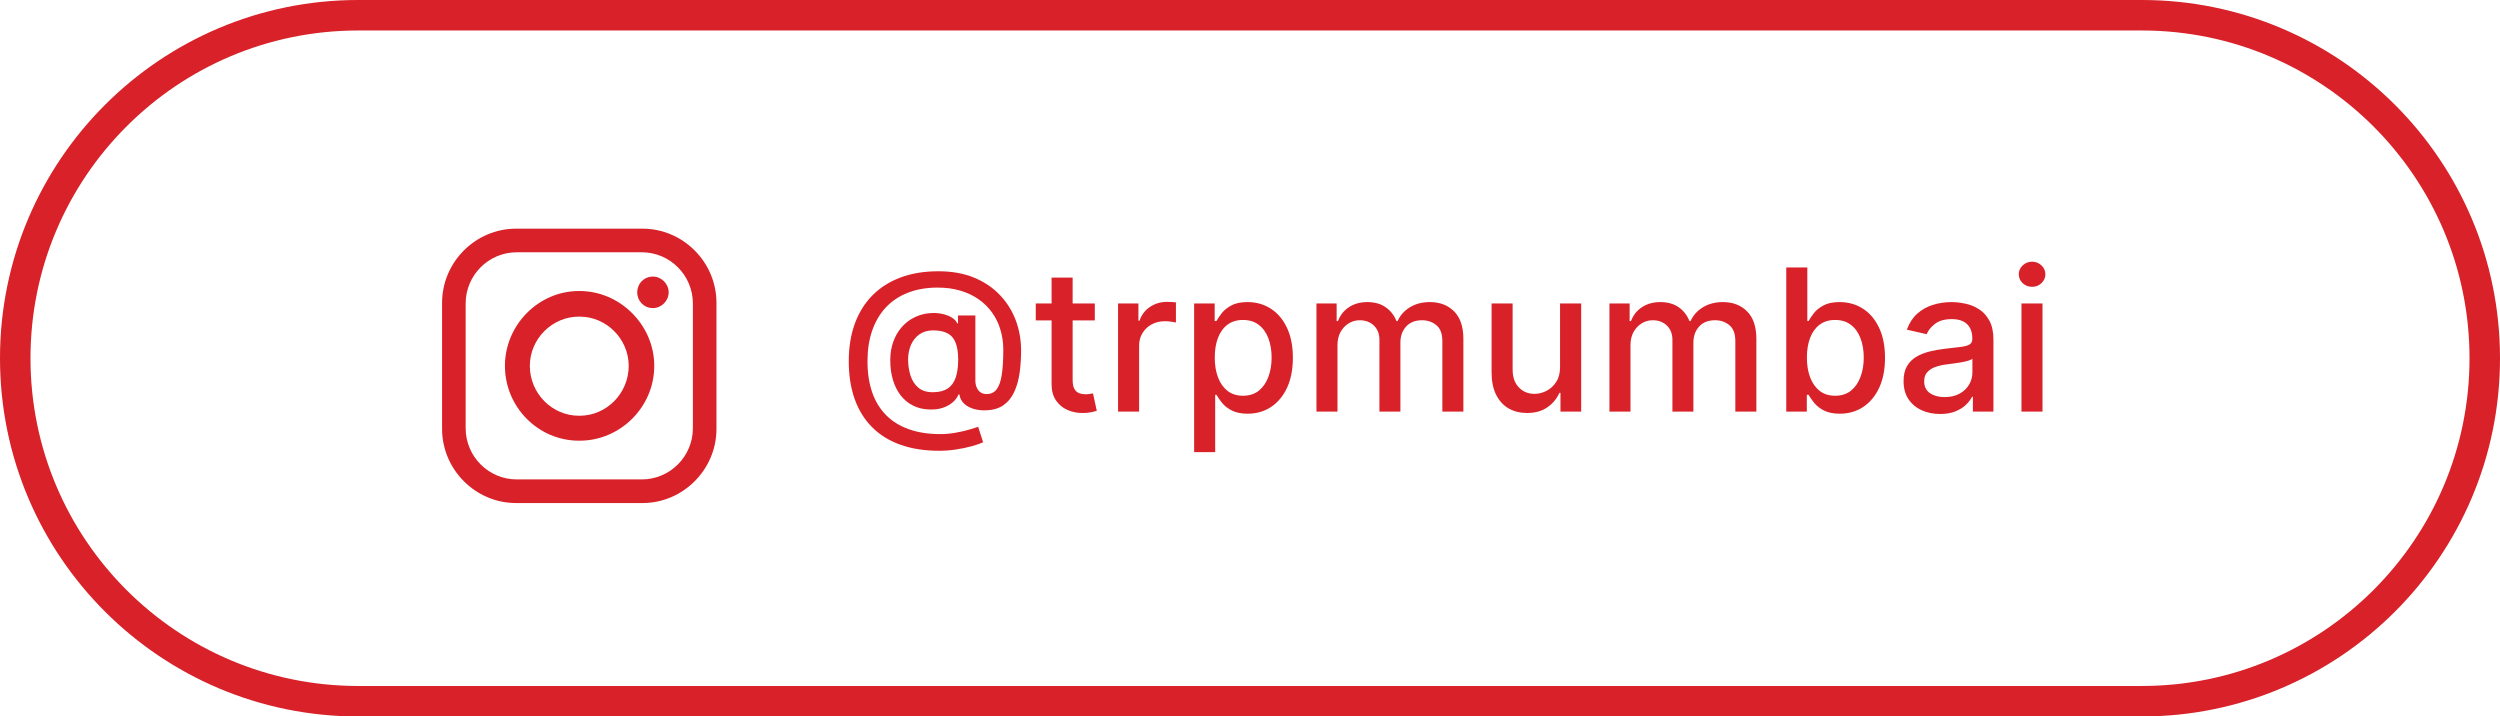 <svg xmlns="http://www.w3.org/2000/svg" width="164" height="47" viewBox="0 0 164 47" fill="none"><path d="M1 23.5C1 11.074 11.074 1 23.5 1H140.5C152.926 1 163 11.074 163 23.5C163 35.926 152.926 46 140.5 46H23.5C11.074 46 1 35.926 1 23.5Z" stroke="#D82128" stroke-width="2"></path><g clip-path="url(#clip0_973_3336)"><path fill-rule="evenodd" clip-rule="evenodd" d="M33.854 15H42.146C44.809 15 47 17.196 47 19.866V28.134C47 30.804 44.809 33 42.146 33H33.854C31.191 33 29 30.804 29 28.134V19.866C29 17.196 31.191 15 33.854 15ZM42.833 18.144C43.391 18.144 43.864 18.617 43.864 19.177C43.864 19.737 43.391 20.21 42.833 20.21C42.231 20.21 41.802 19.737 41.802 19.177C41.802 18.617 42.231 18.144 42.833 18.144ZM37.978 19.091H38.022C40.685 19.091 42.919 21.33 42.919 24C42.919 26.713 40.685 28.909 38.022 28.909H37.978C35.315 28.909 33.124 26.713 33.124 24C33.124 21.33 35.315 19.091 37.978 19.091ZM37.978 20.77H38.022C39.783 20.77 41.243 22.235 41.243 24C41.243 25.809 39.783 27.273 38.022 27.273H37.978C36.217 27.273 34.757 25.809 34.757 24C34.757 22.235 36.217 20.77 37.978 20.77ZM33.897 16.55H42.103C43.95 16.55 45.453 18.057 45.453 19.909V28.091C45.453 29.943 43.95 31.45 42.103 31.45H33.897C32.05 31.45 30.547 29.943 30.547 28.091V19.909C30.547 18.057 32.05 16.55 33.897 16.55Z" fill="#D82128"></path></g><path d="M61.62 29.571C60.666 29.571 59.82 29.441 59.081 29.179C58.345 28.921 57.725 28.539 57.221 28.034C56.716 27.532 56.333 26.917 56.071 26.188C55.809 25.458 55.679 24.626 55.679 23.69C55.679 22.779 55.811 21.96 56.076 21.234C56.34 20.508 56.725 19.889 57.23 19.378C57.738 18.864 58.355 18.472 59.081 18.201C59.807 17.93 60.632 17.795 61.555 17.795C62.439 17.795 63.217 17.933 63.891 18.21C64.565 18.487 65.132 18.867 65.59 19.351C66.052 19.834 66.4 20.388 66.633 21.012C66.867 21.637 66.984 22.297 66.984 22.993C66.984 23.479 66.954 23.955 66.892 24.419C66.831 24.881 66.717 25.3 66.55 25.675C66.387 26.047 66.15 26.346 65.84 26.571C65.532 26.792 65.132 26.908 64.639 26.917C64.378 26.926 64.124 26.895 63.877 26.825C63.631 26.754 63.422 26.64 63.25 26.483C63.077 26.323 62.973 26.12 62.936 25.874H62.88C62.806 26.055 62.683 26.224 62.511 26.381C62.339 26.535 62.119 26.658 61.851 26.751C61.586 26.84 61.278 26.877 60.928 26.861C60.54 26.846 60.191 26.758 59.88 26.598C59.569 26.438 59.303 26.217 59.081 25.934C58.862 25.65 58.695 25.315 58.578 24.927C58.461 24.539 58.402 24.108 58.402 23.635C58.402 23.179 58.468 22.771 58.601 22.411C58.733 22.048 58.913 21.736 59.141 21.474C59.372 21.209 59.636 21 59.935 20.846C60.233 20.692 60.549 20.595 60.881 20.555C61.205 20.518 61.502 20.528 61.772 20.583C62.043 20.639 62.268 20.723 62.446 20.837C62.628 20.951 62.742 21.076 62.788 21.211H62.848V20.694H63.984V24.978C63.984 25.221 64.047 25.427 64.173 25.597C64.302 25.766 64.485 25.851 64.722 25.851C65.002 25.851 65.221 25.747 65.378 25.541C65.538 25.335 65.65 25.018 65.715 24.59C65.783 24.162 65.816 23.615 65.816 22.947C65.816 22.479 65.753 22.039 65.627 21.626C65.504 21.211 65.321 20.835 65.078 20.5C64.838 20.162 64.542 19.871 64.191 19.628C63.841 19.384 63.441 19.197 62.991 19.064C62.545 18.932 62.051 18.866 61.509 18.866C60.774 18.866 60.12 18.98 59.547 19.207C58.975 19.432 58.492 19.757 58.098 20.181C57.707 20.606 57.41 21.116 57.207 21.709C57.007 22.3 56.907 22.964 56.907 23.699C56.907 24.466 57.01 25.146 57.216 25.74C57.422 26.331 57.727 26.829 58.13 27.235C58.533 27.642 59.032 27.95 59.626 28.159C60.22 28.371 60.904 28.477 61.68 28.477C62.025 28.477 62.363 28.447 62.696 28.385C63.028 28.326 63.324 28.259 63.582 28.182C63.844 28.108 64.039 28.048 64.168 28.002L64.492 29.013C64.301 29.102 64.047 29.19 63.73 29.276C63.416 29.362 63.074 29.433 62.705 29.488C62.339 29.544 61.977 29.571 61.62 29.571ZM61.195 25.73C61.595 25.73 61.917 25.65 62.16 25.49C62.406 25.33 62.583 25.092 62.691 24.775C62.802 24.455 62.857 24.055 62.857 23.575C62.854 23.107 62.794 22.734 62.677 22.457C62.563 22.177 62.385 21.977 62.142 21.857C61.902 21.734 61.592 21.673 61.214 21.673C60.866 21.673 60.569 21.757 60.323 21.927C60.08 22.096 59.894 22.325 59.764 22.614C59.638 22.904 59.573 23.225 59.57 23.579C59.573 23.952 59.626 24.302 59.727 24.632C59.832 24.958 60.001 25.223 60.235 25.426C60.472 25.629 60.792 25.73 61.195 25.73ZM71.819 19.909V21.017H67.946V19.909H71.819ZM68.984 18.21H70.365V24.918C70.365 25.186 70.405 25.387 70.485 25.523C70.565 25.655 70.668 25.746 70.794 25.795C70.923 25.841 71.063 25.864 71.214 25.864C71.325 25.864 71.422 25.857 71.505 25.841C71.588 25.826 71.653 25.814 71.699 25.804L71.948 26.945C71.868 26.975 71.754 27.006 71.607 27.037C71.459 27.071 71.274 27.089 71.053 27.092C70.689 27.099 70.351 27.034 70.037 26.898C69.723 26.763 69.469 26.554 69.275 26.271C69.081 25.988 68.984 25.632 68.984 25.204V18.21ZM73.346 27V19.909H74.68V21.035H74.754C74.883 20.654 75.111 20.354 75.437 20.135C75.766 19.914 76.139 19.803 76.554 19.803C76.641 19.803 76.742 19.806 76.859 19.812C76.979 19.818 77.073 19.826 77.141 19.835V21.155C77.085 21.14 76.987 21.123 76.845 21.105C76.704 21.083 76.562 21.072 76.421 21.072C76.094 21.072 75.803 21.142 75.548 21.28C75.296 21.416 75.096 21.605 74.948 21.848C74.8 22.088 74.726 22.362 74.726 22.67V27H73.346ZM78.335 29.659V19.909H79.683V21.059H79.799C79.879 20.911 79.994 20.74 80.145 20.546C80.296 20.352 80.505 20.183 80.773 20.038C81.04 19.891 81.394 19.817 81.834 19.817C82.407 19.817 82.918 19.961 83.367 20.251C83.816 20.54 84.169 20.957 84.424 21.502C84.683 22.047 84.812 22.702 84.812 23.468C84.812 24.235 84.684 24.892 84.429 25.44C84.173 25.984 83.823 26.404 83.376 26.7C82.93 26.992 82.421 27.139 81.848 27.139C81.417 27.139 81.065 27.066 80.791 26.922C80.52 26.777 80.308 26.608 80.154 26.414C80 26.22 79.882 26.047 79.799 25.897H79.716V29.659H78.335ZM79.688 23.454C79.688 23.953 79.76 24.39 79.905 24.766C80.049 25.141 80.259 25.435 80.533 25.647C80.806 25.857 81.142 25.961 81.539 25.961C81.951 25.961 82.296 25.852 82.573 25.634C82.85 25.412 83.059 25.112 83.201 24.733C83.346 24.355 83.418 23.928 83.418 23.454C83.418 22.987 83.347 22.567 83.206 22.194C83.067 21.822 82.858 21.528 82.578 21.312C82.301 21.097 81.954 20.989 81.539 20.989C81.139 20.989 80.8 21.092 80.523 21.299C80.249 21.505 80.042 21.793 79.9 22.162C79.759 22.531 79.688 22.962 79.688 23.454ZM86.359 27V19.909H87.683V21.063H87.771C87.919 20.672 88.16 20.368 88.496 20.149C88.832 19.928 89.233 19.817 89.701 19.817C90.175 19.817 90.572 19.928 90.892 20.149C91.215 20.371 91.454 20.675 91.608 21.063H91.681C91.851 20.685 92.12 20.383 92.489 20.158C92.859 19.931 93.299 19.817 93.81 19.817C94.453 19.817 94.978 20.018 95.384 20.422C95.793 20.825 95.998 21.433 95.998 22.245V27H94.618V22.374C94.618 21.894 94.487 21.546 94.225 21.331C93.963 21.116 93.651 21.008 93.288 21.008C92.839 21.008 92.489 21.146 92.24 21.423C91.991 21.697 91.866 22.05 91.866 22.48V27H90.49V22.287C90.49 21.902 90.37 21.593 90.13 21.359C89.89 21.125 89.578 21.008 89.193 21.008C88.931 21.008 88.69 21.077 88.468 21.216C88.25 21.351 88.073 21.54 87.937 21.783C87.805 22.026 87.739 22.308 87.739 22.628V27H86.359ZM102.34 24.059V19.909H103.725V27H102.367V25.772H102.294C102.13 26.151 101.869 26.466 101.509 26.718C101.152 26.968 100.707 27.092 100.175 27.092C99.719 27.092 99.316 26.992 98.965 26.792C98.617 26.589 98.343 26.289 98.143 25.892C97.946 25.495 97.848 25.004 97.848 24.419V19.909H99.228V24.253C99.228 24.736 99.362 25.121 99.63 25.407C99.897 25.694 100.245 25.837 100.673 25.837C100.932 25.837 101.189 25.772 101.444 25.643C101.703 25.514 101.916 25.318 102.086 25.056C102.258 24.795 102.343 24.462 102.34 24.059ZM105.579 27V19.909H106.904V21.063H106.992C107.14 20.672 107.381 20.368 107.717 20.149C108.052 19.928 108.454 19.817 108.922 19.817C109.396 19.817 109.793 19.928 110.113 20.149C110.436 20.371 110.674 20.675 110.828 21.063H110.902C111.071 20.685 111.341 20.383 111.71 20.158C112.079 19.931 112.519 19.817 113.03 19.817C113.674 19.817 114.198 20.018 114.604 20.422C115.014 20.825 115.218 21.433 115.218 22.245V27H113.838V22.374C113.838 21.894 113.707 21.546 113.446 21.331C113.184 21.116 112.872 21.008 112.509 21.008C112.059 21.008 111.71 21.146 111.461 21.423C111.211 21.697 111.087 22.05 111.087 22.48V27H109.711V22.287C109.711 21.902 109.591 21.593 109.351 21.359C109.111 21.125 108.799 21.008 108.414 21.008C108.152 21.008 107.911 21.077 107.689 21.216C107.47 21.351 107.294 21.54 107.158 21.783C107.026 22.026 106.96 22.308 106.96 22.628V27H105.579ZM117.179 27V17.546H118.56V21.059H118.643C118.723 20.911 118.838 20.74 118.989 20.546C119.14 20.352 119.349 20.183 119.617 20.038C119.885 19.891 120.239 19.817 120.679 19.817C121.251 19.817 121.762 19.961 122.211 20.251C122.661 20.54 123.013 20.957 123.268 21.502C123.527 22.047 123.656 22.702 123.656 23.468C123.656 24.235 123.529 24.892 123.273 25.44C123.018 25.984 122.667 26.404 122.221 26.7C121.774 26.992 121.265 27.139 120.692 27.139C120.262 27.139 119.909 27.066 119.635 26.922C119.364 26.777 119.152 26.608 118.998 26.414C118.844 26.22 118.726 26.047 118.643 25.897H118.527V27H117.179ZM118.532 23.454C118.532 23.953 118.604 24.39 118.749 24.766C118.894 25.141 119.103 25.435 119.377 25.647C119.651 25.857 119.986 25.961 120.383 25.961C120.796 25.961 121.14 25.852 121.417 25.634C121.694 25.412 121.904 25.112 122.045 24.733C122.19 24.355 122.262 23.928 122.262 23.454C122.262 22.987 122.191 22.567 122.05 22.194C121.911 21.822 121.702 21.528 121.422 21.312C121.145 21.097 120.799 20.989 120.383 20.989C119.983 20.989 119.645 21.092 119.368 21.299C119.094 21.505 118.886 21.793 118.744 22.162C118.603 22.531 118.532 22.962 118.532 23.454ZM127.27 27.157C126.82 27.157 126.414 27.074 126.051 26.908C125.688 26.738 125.4 26.494 125.188 26.174C124.978 25.854 124.874 25.461 124.874 24.996C124.874 24.596 124.951 24.267 125.105 24.009C125.259 23.75 125.466 23.545 125.728 23.395C125.989 23.244 126.282 23.13 126.605 23.053C126.928 22.976 127.257 22.918 127.593 22.878C128.018 22.828 128.362 22.788 128.627 22.758C128.892 22.724 129.084 22.67 129.204 22.596C129.324 22.522 129.384 22.402 129.384 22.236V22.203C129.384 21.8 129.27 21.488 129.043 21.266C128.818 21.045 128.482 20.934 128.036 20.934C127.571 20.934 127.205 21.037 126.937 21.243C126.673 21.446 126.49 21.673 126.388 21.922L125.091 21.626C125.245 21.195 125.469 20.848 125.765 20.583C126.063 20.315 126.407 20.121 126.794 20.001C127.182 19.878 127.59 19.817 128.018 19.817C128.301 19.817 128.601 19.851 128.918 19.918C129.238 19.983 129.536 20.103 129.813 20.278C130.094 20.454 130.323 20.705 130.501 21.031C130.68 21.354 130.769 21.774 130.769 22.291V27H129.421V26.03H129.366C129.276 26.209 129.143 26.384 128.964 26.557C128.786 26.729 128.556 26.872 128.276 26.986C127.996 27.1 127.661 27.157 127.27 27.157ZM127.57 26.049C127.951 26.049 128.278 25.974 128.549 25.823C128.822 25.672 129.03 25.475 129.172 25.232C129.316 24.986 129.389 24.723 129.389 24.442V23.528C129.34 23.578 129.244 23.624 129.103 23.667C128.964 23.707 128.806 23.742 128.627 23.773C128.449 23.801 128.275 23.827 128.105 23.852C127.936 23.873 127.795 23.892 127.681 23.907C127.413 23.941 127.168 23.998 126.947 24.078C126.728 24.158 126.553 24.273 126.42 24.424C126.291 24.572 126.226 24.769 126.226 25.015C126.226 25.357 126.353 25.615 126.605 25.791C126.857 25.963 127.179 26.049 127.57 26.049ZM132.608 27V19.909H133.988V27H132.608ZM133.305 18.815C133.065 18.815 132.858 18.735 132.686 18.575C132.517 18.412 132.432 18.218 132.432 17.993C132.432 17.765 132.517 17.572 132.686 17.412C132.858 17.248 133.065 17.167 133.305 17.167C133.545 17.167 133.749 17.248 133.919 17.412C134.091 17.572 134.177 17.765 134.177 17.993C134.177 18.218 134.091 18.412 133.919 18.575C133.749 18.735 133.545 18.815 133.305 18.815Z" fill="#D82128"></path><defs><clipPath id="clip0_973_3336"><rect width="18" height="18" fill="white" transform="translate(29 15)"></rect></clipPath></defs></svg>